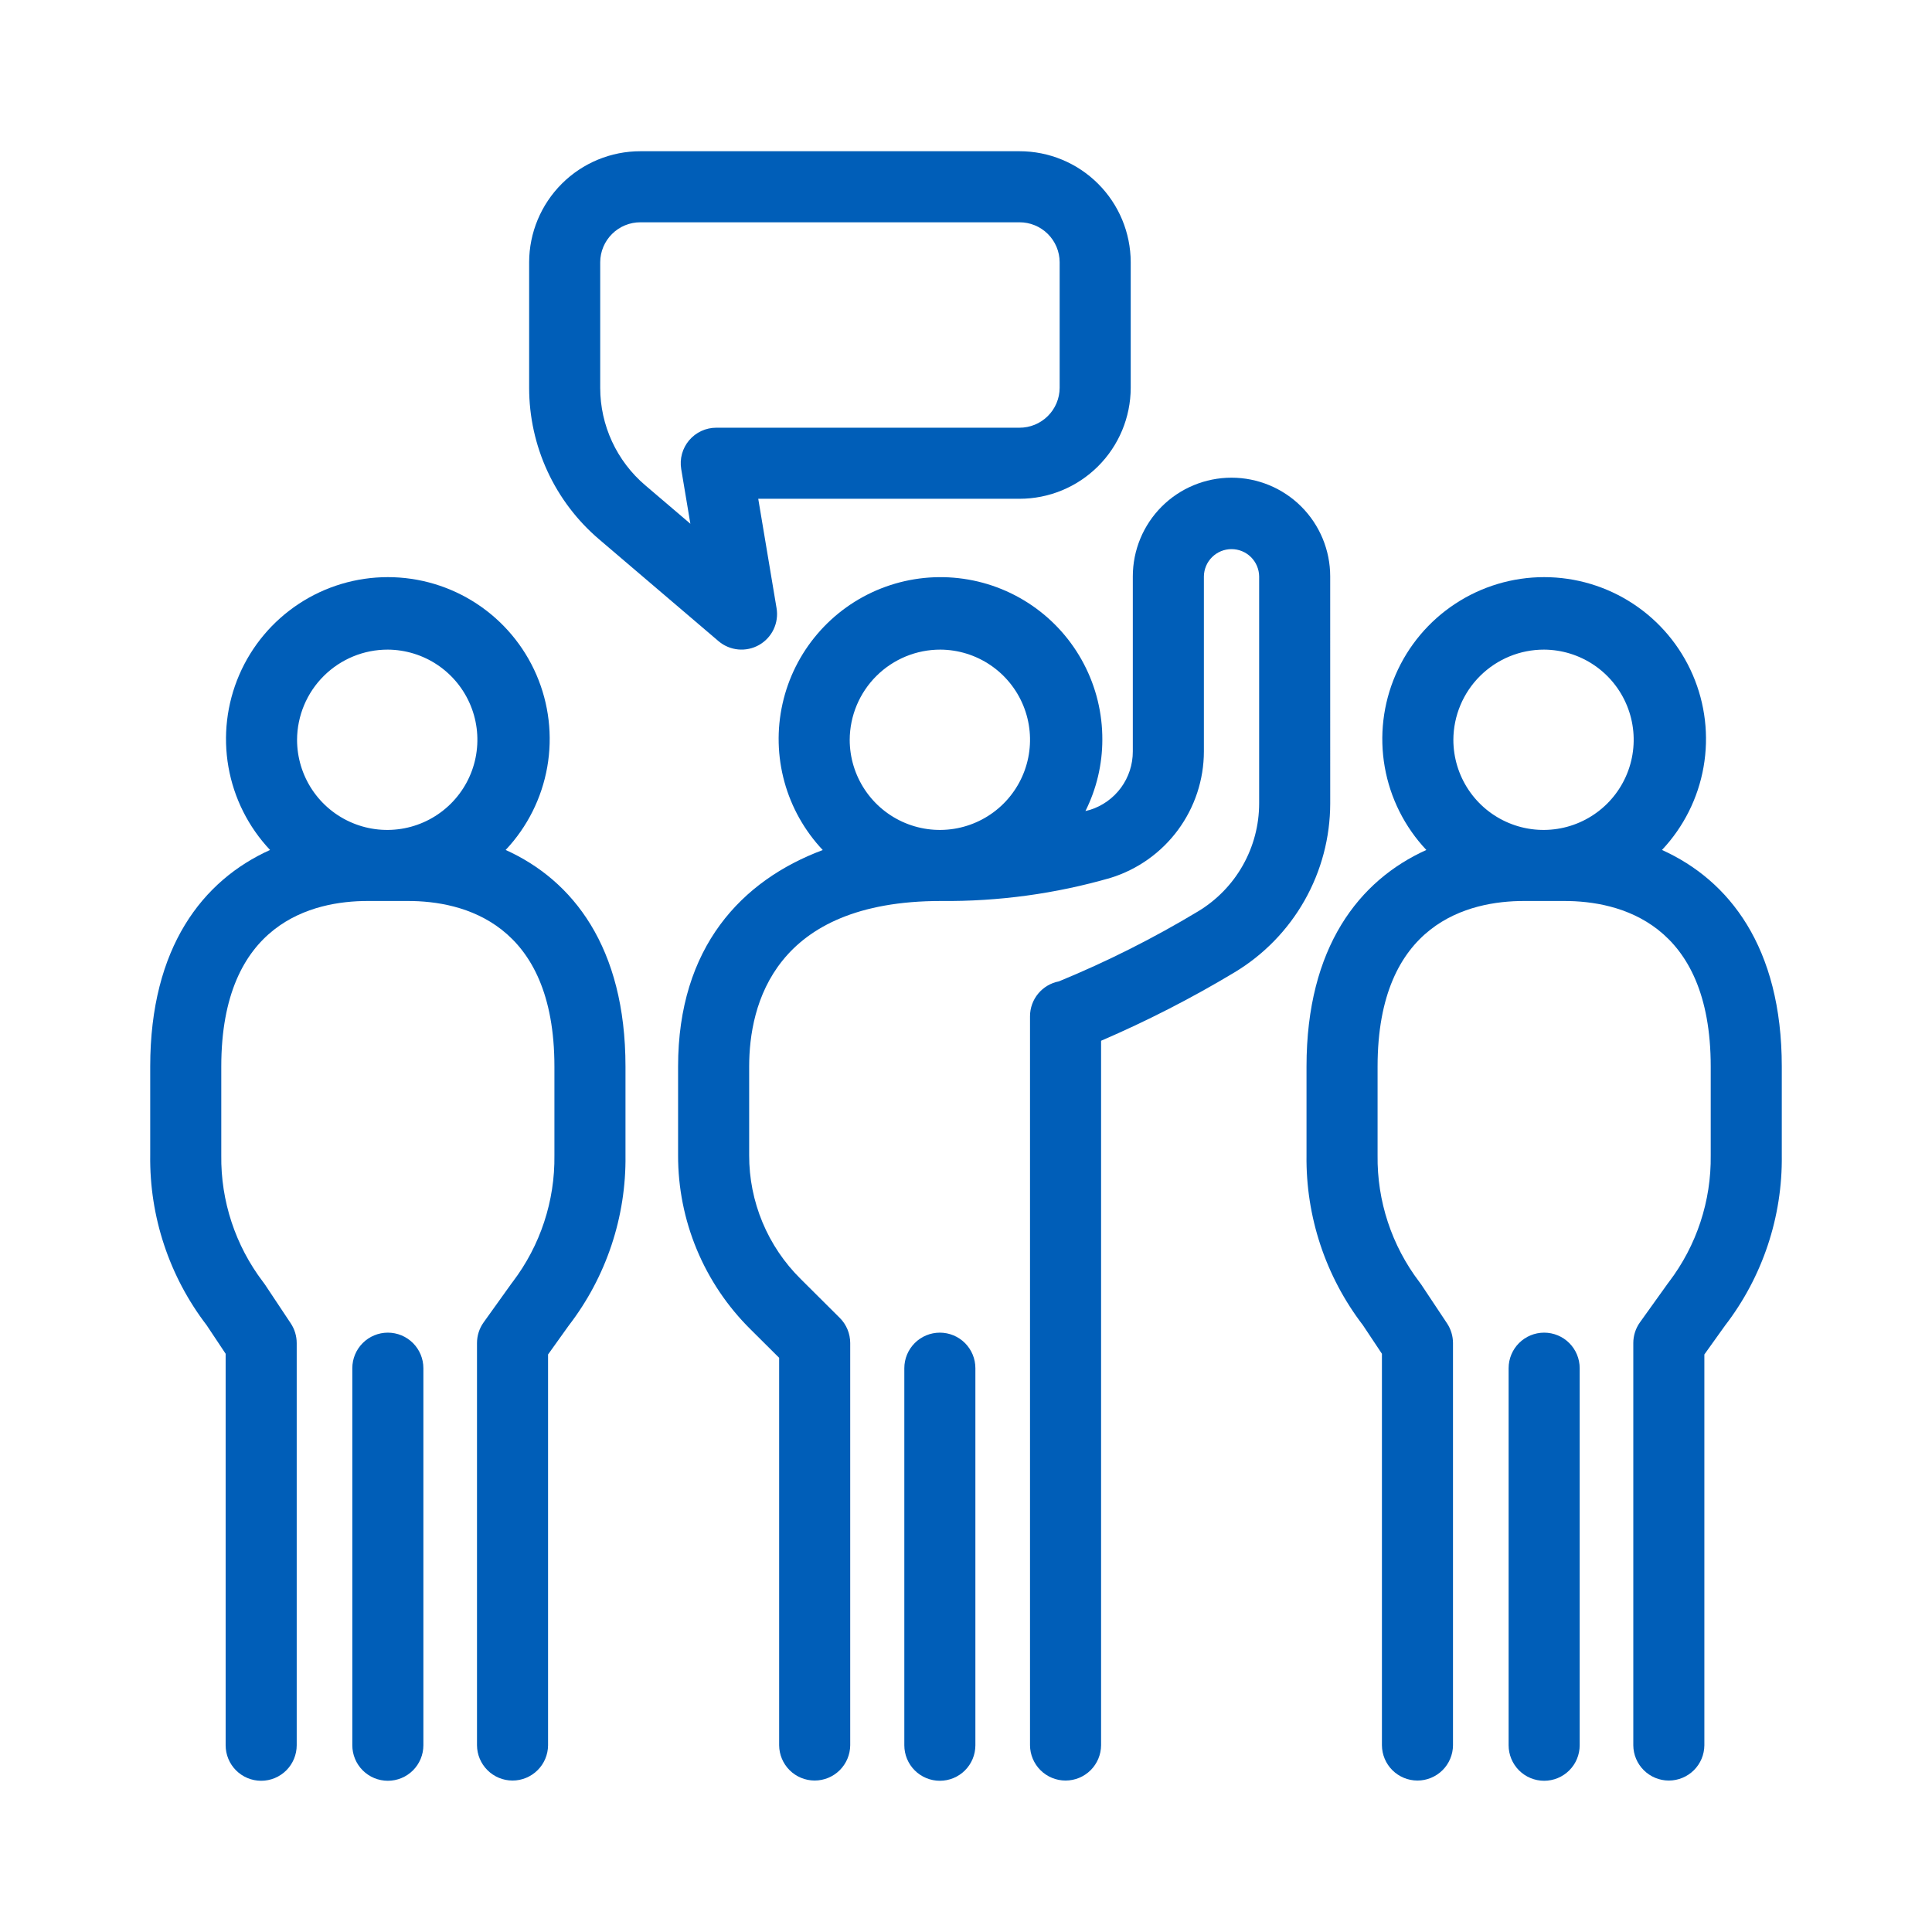 <svg width="120" height="120" viewBox="0 0 120 120" fill="none" xmlns="http://www.w3.org/2000/svg">
<path d="M82.621 35.8C82.621 34.174 81.975 32.615 80.826 31.465C79.676 30.316 78.117 29.67 76.491 29.67C74.865 29.67 73.306 30.316 72.156 31.465C71.007 32.615 70.361 34.174 70.361 35.8V46.673C70.363 47.482 70.107 48.27 69.629 48.923C69.151 49.575 68.477 50.058 67.706 50.301C67.613 50.329 67.512 50.347 67.419 50.374C68.107 49 68.466 47.485 68.468 45.948C68.475 44.306 68.081 42.686 67.317 41.231C66.555 39.776 65.447 38.53 64.091 37.603C62.735 36.675 61.172 36.094 59.54 35.911C57.907 35.727 56.255 35.946 54.726 36.549C53.198 37.152 51.841 38.12 50.774 39.369C49.706 40.618 48.961 42.109 48.604 43.712C48.246 45.316 48.287 46.982 48.723 48.566C49.159 50.15 49.976 51.603 51.103 52.798C46.074 54.677 42.117 58.824 42.117 66.245V71.755C42.112 73.766 42.508 75.758 43.281 77.615C44.054 79.472 45.189 81.156 46.619 82.57L48.394 84.336V108.4C48.398 108.983 48.632 109.54 49.045 109.951C49.459 110.362 50.018 110.592 50.601 110.592C51.183 110.592 51.743 110.362 52.156 109.951C52.569 109.54 52.804 108.983 52.808 108.4V83.419C52.808 83.128 52.75 82.84 52.639 82.572C52.527 82.303 52.364 82.06 52.158 81.855L49.733 79.441C48.716 78.437 47.909 77.24 47.359 75.92C46.81 74.6 46.528 73.184 46.532 71.755V66.245C46.532 62.404 48.08 55.962 58.447 55.962C62.008 55.997 65.555 55.514 68.976 54.527C70.654 54.008 72.122 52.966 73.166 51.552C74.209 50.139 74.774 48.429 74.776 46.673V35.8C74.782 35.349 74.965 34.918 75.287 34.601C75.608 34.284 76.041 34.107 76.492 34.107C76.943 34.107 77.376 34.284 77.697 34.601C78.018 34.918 78.202 35.349 78.208 35.8V49.902C78.207 51.251 77.857 52.577 77.193 53.751C76.529 54.926 75.573 55.908 74.418 56.605C71.65 58.272 68.759 59.726 65.77 60.955C65.266 61.051 64.811 61.32 64.483 61.716C64.156 62.111 63.976 62.609 63.976 63.123V108.401C63.98 108.984 64.215 109.541 64.628 109.952C65.041 110.363 65.601 110.593 66.183 110.593C66.766 110.593 67.325 110.363 67.739 109.952C68.152 109.541 68.386 108.984 68.39 108.401V64.644C71.245 63.415 74.015 61.996 76.679 60.395C78.49 59.306 79.988 57.768 81.029 55.929C82.07 54.091 82.619 52.015 82.622 49.902L82.621 35.8ZM58.415 40.349C59.521 40.356 60.6 40.691 61.516 41.311C62.432 41.931 63.144 42.808 63.562 43.832C63.98 44.855 64.085 45.98 63.865 47.064C63.645 48.148 63.108 49.142 62.324 49.922C61.539 50.701 60.541 51.231 59.456 51.444C58.371 51.657 57.247 51.544 56.226 51.119C55.205 50.694 54.332 49.976 53.719 49.056C53.105 48.136 52.777 47.055 52.777 45.949C52.784 44.459 53.381 43.033 54.438 41.983C55.495 40.933 56.925 40.345 58.415 40.349Z" fill="#005EB8"/>
<path d="M58.376 82.773C57.791 82.773 57.229 83.006 56.816 83.42C56.402 83.834 56.169 84.395 56.169 84.981V108.4C56.169 108.986 56.401 109.547 56.815 109.961C57.229 110.375 57.791 110.607 58.376 110.607C58.961 110.607 59.523 110.375 59.937 109.961C60.35 109.547 60.583 108.986 60.583 108.4V84.981C60.583 84.395 60.35 83.834 59.937 83.42C59.523 83.006 58.961 82.773 58.376 82.773Z" fill="#005EB8"/>
<path d="M31.407 52.793C32.753 51.364 33.651 49.573 33.991 47.64C34.331 45.707 34.097 43.717 33.319 41.914C32.541 40.113 31.253 38.578 29.613 37.5C27.972 36.421 26.053 35.847 24.09 35.847C22.127 35.847 20.207 36.421 18.567 37.5C16.927 38.578 15.639 40.113 14.861 41.914C14.083 43.717 13.849 45.707 14.189 47.64C14.528 49.573 15.427 51.364 16.773 52.793C12.608 54.67 9.33 58.818 9.33 66.245V71.755C9.281 75.566 10.515 79.283 12.833 82.308L14.015 84.085V108.4C14.015 108.986 14.247 109.547 14.661 109.961C15.075 110.375 15.636 110.607 16.222 110.607C16.807 110.607 17.368 110.375 17.782 109.961C18.196 109.547 18.429 108.986 18.429 108.4V83.419C18.428 82.984 18.3 82.559 18.06 82.197L16.456 79.784C16.419 79.728 16.38 79.675 16.338 79.623C14.62 77.363 13.706 74.594 13.744 71.755V66.245C13.744 57.298 19.439 55.962 22.835 55.962H25.346C28.74 55.962 34.436 57.298 34.436 66.245V71.755C34.473 74.594 33.56 77.363 31.842 79.623C31.816 79.655 31.791 79.688 31.767 79.722L30.039 82.135C29.771 82.509 29.627 82.958 29.627 83.419V108.4C29.631 108.983 29.865 109.541 30.279 109.951C30.692 110.362 31.251 110.593 31.834 110.593C32.417 110.593 32.976 110.362 33.389 109.951C33.803 109.541 34.037 108.983 34.041 108.4V84.128L35.321 82.339C37.656 79.309 38.899 75.58 38.85 71.755V66.245C38.85 58.818 35.571 54.669 31.407 52.793ZM24.09 40.349C25.196 40.356 26.275 40.691 27.191 41.311C28.106 41.931 28.818 42.808 29.236 43.832C29.654 44.856 29.759 45.981 29.539 47.065C29.319 48.148 28.782 49.142 27.997 49.922C27.213 50.701 26.215 51.231 25.13 51.444C24.044 51.657 22.92 51.544 21.899 51.118C20.878 50.694 20.006 49.976 19.392 49.056C18.779 48.136 18.451 47.054 18.451 45.949C18.458 44.459 19.055 43.032 20.113 41.983C21.17 40.933 22.6 40.345 24.09 40.349Z" fill="#005EB8"/>
<path d="M24.09 82.773C23.505 82.773 22.943 83.006 22.529 83.42C22.116 83.834 21.883 84.395 21.883 84.981V108.4C21.883 108.986 22.116 109.547 22.529 109.961C22.943 110.375 23.505 110.607 24.09 110.607C24.675 110.607 25.237 110.375 25.651 109.961C26.064 109.547 26.297 108.986 26.297 108.4V84.981C26.297 84.395 26.064 83.834 25.651 83.42C25.237 83.006 24.675 82.773 24.09 82.773Z" fill="#005EB8"/>
<path d="M103.228 52.793C104.573 51.364 105.472 49.573 105.811 47.64C106.151 45.707 105.917 43.717 105.139 41.915C104.361 40.113 103.073 38.578 101.433 37.5C99.793 36.422 97.873 35.847 95.91 35.847C93.948 35.847 92.028 36.422 90.388 37.5C88.748 38.578 87.459 40.113 86.681 41.915C85.903 43.717 85.669 45.707 86.009 47.64C86.349 49.573 87.247 51.364 88.593 52.793C84.429 54.669 81.15 58.818 81.15 66.245V71.755C81.101 75.566 82.335 79.282 84.652 82.308L85.834 84.085V108.401C85.838 108.983 86.072 109.541 86.485 109.952C86.899 110.362 87.458 110.593 88.041 110.593C88.623 110.593 89.183 110.362 89.596 109.952C90.01 109.541 90.244 108.983 90.248 108.401V83.419C90.247 82.984 90.119 82.559 89.879 82.197L88.275 79.784C88.238 79.728 88.199 79.675 88.157 79.623C86.439 77.363 85.526 74.593 85.564 71.755V66.245C85.564 57.298 91.259 55.962 94.654 55.962H97.165C100.56 55.962 106.256 57.298 106.256 66.245V71.755C106.293 74.594 105.38 77.363 103.662 79.623C103.636 79.655 103.611 79.688 103.587 79.722L101.859 82.135C101.591 82.509 101.447 82.958 101.447 83.419V108.4C101.451 108.983 101.685 109.541 102.099 109.951C102.512 110.362 103.071 110.593 103.654 110.593C104.237 110.593 104.796 110.362 105.21 109.951C105.623 109.541 105.857 108.983 105.861 108.4V84.128L107.141 82.339C109.476 79.309 110.719 75.58 110.67 71.755V66.245C110.67 58.818 107.392 54.67 103.228 52.793ZM95.91 40.349C97.016 40.356 98.095 40.691 99.011 41.311C99.926 41.931 100.638 42.808 101.056 43.832C101.474 44.856 101.579 45.981 101.359 47.065C101.139 48.148 100.602 49.142 99.817 49.922C99.033 50.701 98.035 51.231 96.95 51.444C95.864 51.657 94.74 51.544 93.719 51.118C92.698 50.694 91.826 49.976 91.212 49.056C90.599 48.136 90.271 47.054 90.271 45.949C90.278 44.459 90.876 43.032 91.933 41.983C92.99 40.933 94.42 40.345 95.91 40.349Z" fill="#005EB8"/>
<path d="M95.91 82.773C95.325 82.773 94.763 83.006 94.349 83.42C93.936 83.834 93.703 84.395 93.703 84.981V108.4C93.703 108.986 93.936 109.547 94.349 109.961C94.763 110.375 95.325 110.607 95.91 110.607C96.495 110.607 97.057 110.375 97.471 109.961C97.885 109.547 98.117 108.986 98.117 108.4V84.981C98.117 84.395 97.884 83.834 97.471 83.42C97.057 83.006 96.495 82.773 95.91 82.773Z" fill="#005EB8"/>
<path d="M37.216 33.502L44.626 39.821C44.971 40.115 45.397 40.295 45.848 40.338C46.298 40.381 46.751 40.285 47.145 40.062C47.539 39.839 47.855 39.5 48.05 39.091C48.244 38.682 48.309 38.224 48.234 37.777L47.096 30.98H63.317C65.147 30.982 66.903 30.257 68.199 28.965C69.496 27.673 70.226 25.92 70.231 24.09V16.283C70.226 14.453 69.496 12.7 68.199 11.408C66.903 10.116 65.147 9.391 63.317 9.393H39.781C37.951 9.391 36.195 10.116 34.899 11.408C33.603 12.7 32.871 14.453 32.866 16.283V24.09C32.866 25.88 33.255 27.649 34.006 29.274C34.757 30.899 35.852 32.342 37.216 33.502ZM37.28 16.283C37.284 15.623 37.55 14.992 38.019 14.528C38.487 14.064 39.121 13.804 39.781 13.807H63.317C63.977 13.804 64.611 14.064 65.079 14.528C65.548 14.992 65.814 15.623 65.817 16.283V24.09C65.814 24.75 65.548 25.381 65.079 25.845C64.611 26.309 63.977 26.569 63.317 26.566H44.488C44.168 26.566 43.851 26.636 43.56 26.771C43.269 26.906 43.011 27.103 42.804 27.347C42.597 27.592 42.445 27.879 42.36 28.188C42.275 28.497 42.259 28.821 42.312 29.138L42.88 32.531L40.079 30.143C39.202 29.397 38.497 28.469 38.014 27.424C37.531 26.379 37.28 25.241 37.28 24.09V16.283Z" fill="#005EB8"/>
</svg>
